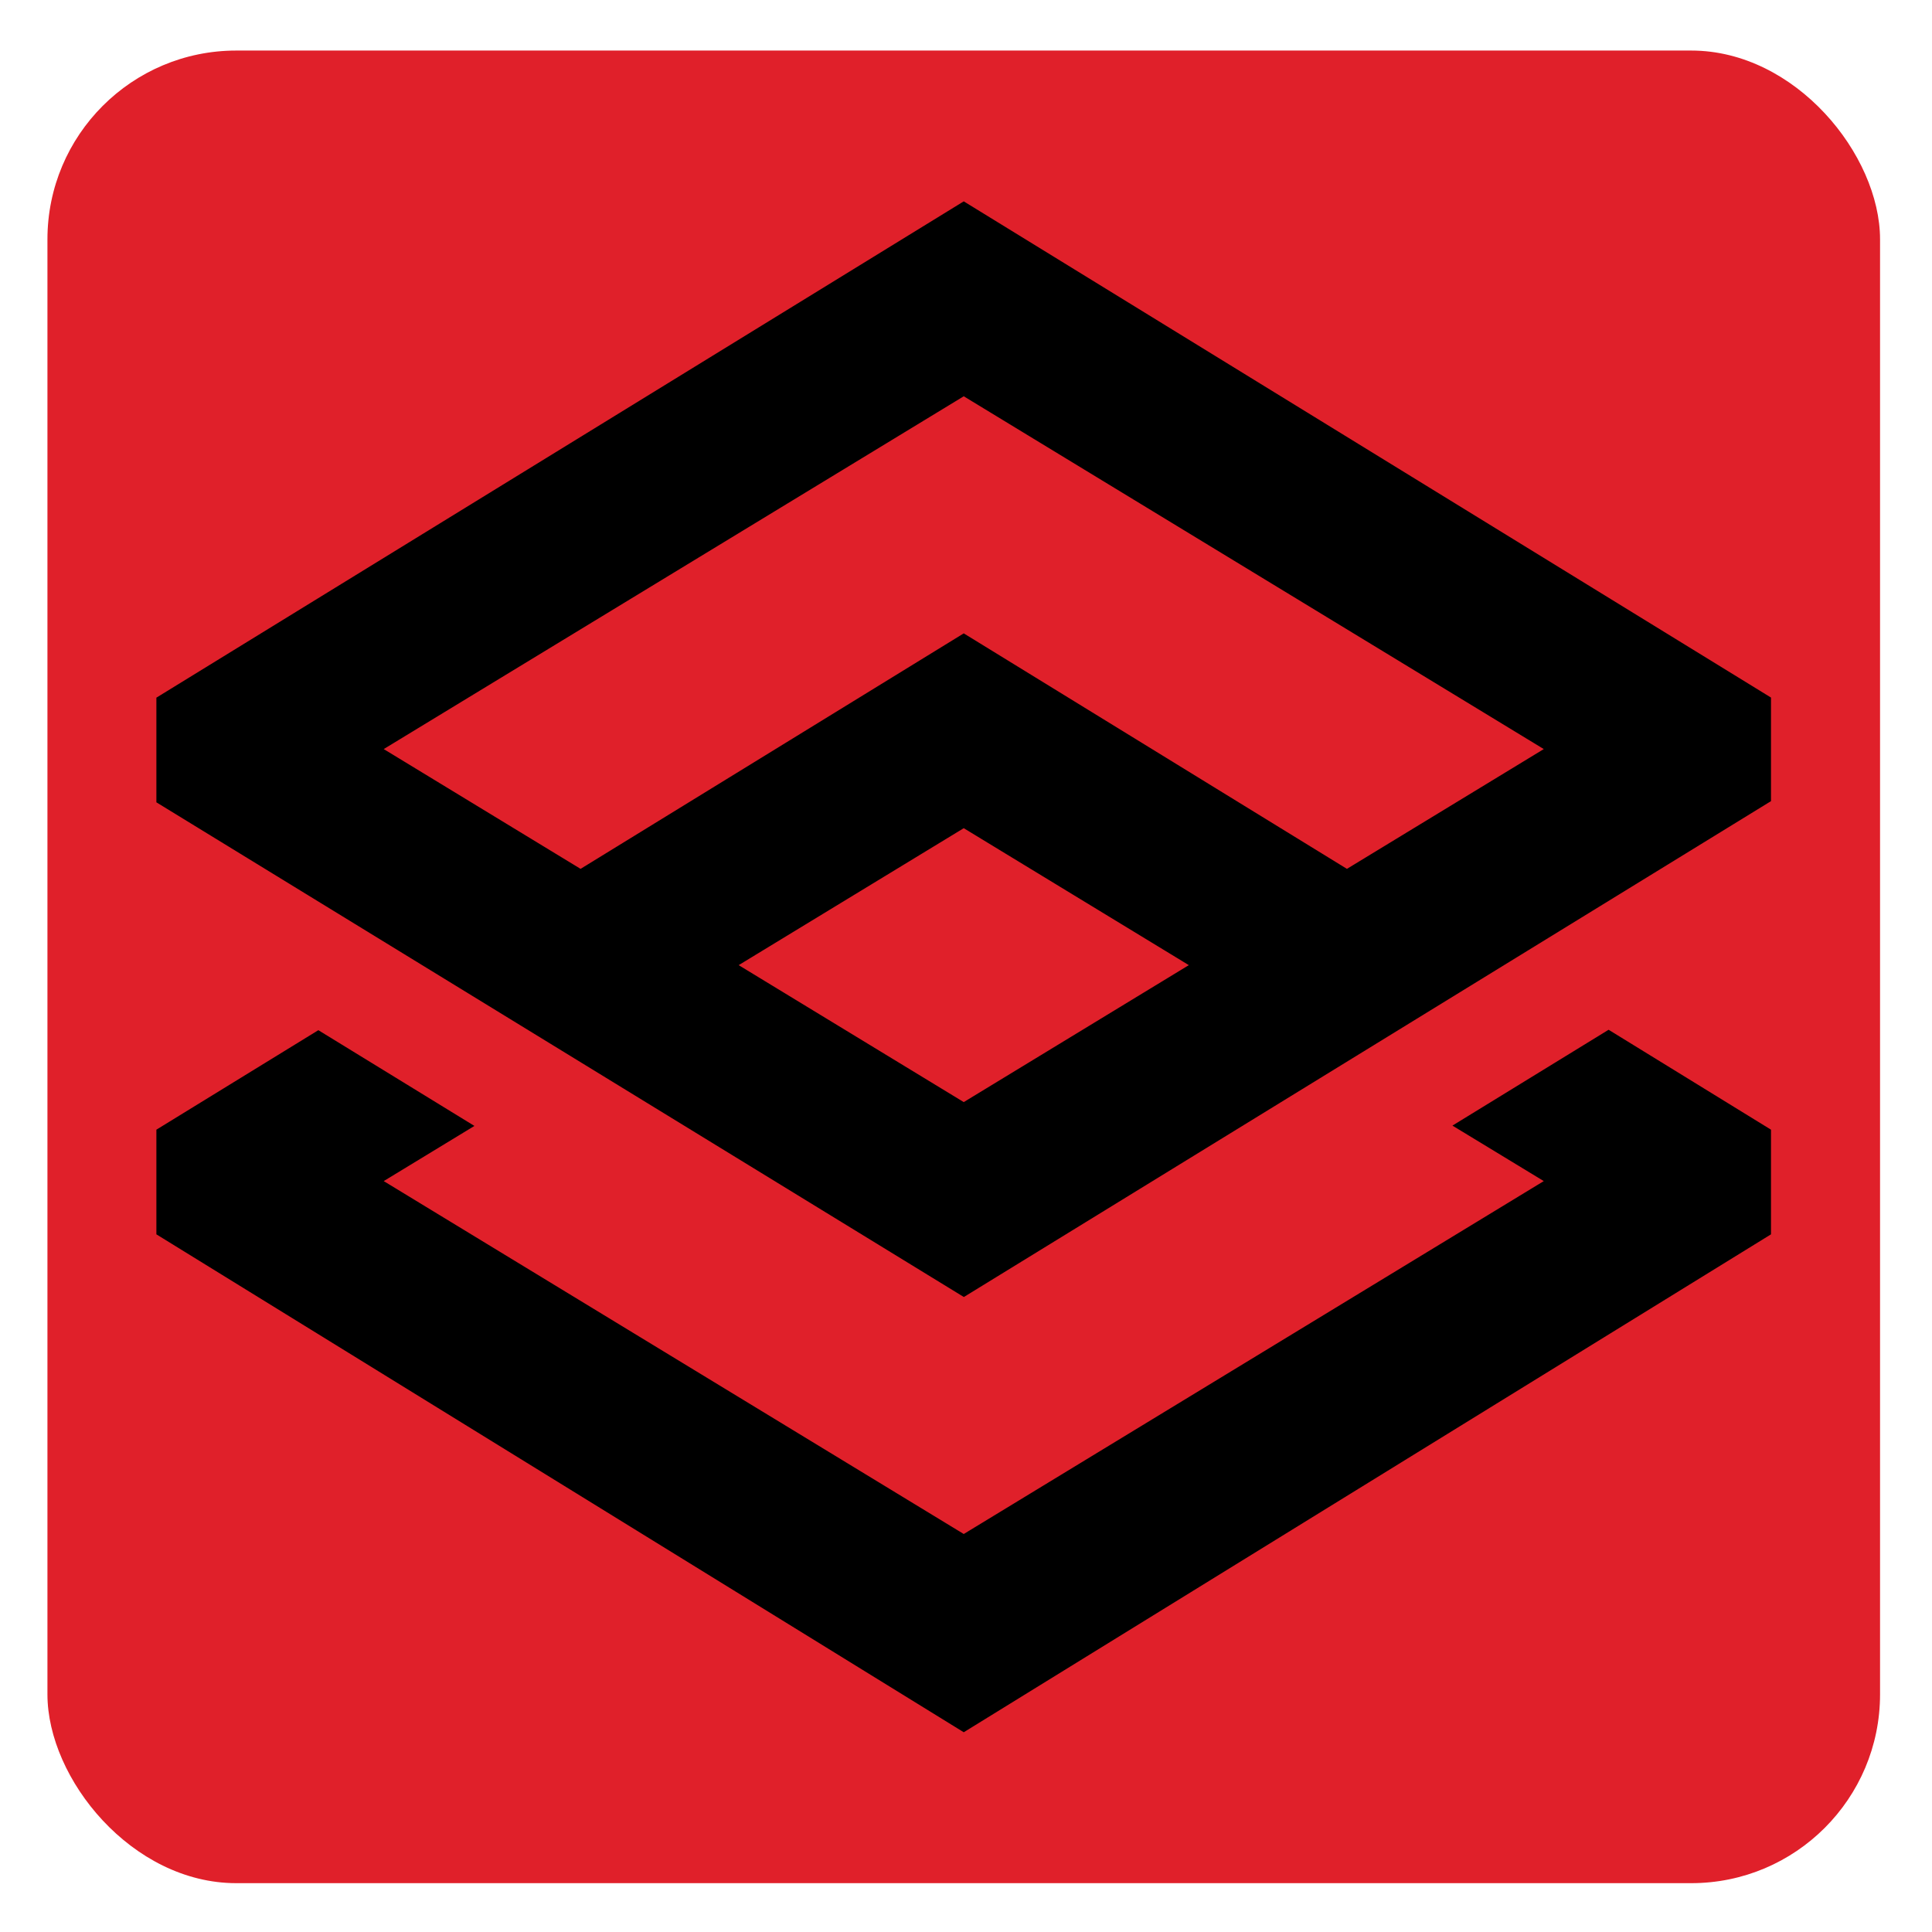<?xml version="1.0" encoding="UTF-8"?>
<svg id="Layer_1" data-name="Layer 1" xmlns="http://www.w3.org/2000/svg" viewBox="0 0 180 180">
  <defs>
    <style>
      .cls-1 {
        fill: #e0202a;
      }
    </style>
  </defs>
  <rect class="cls-1" x="4.42" y="4.71" width="170.74" height="170.74" rx="17.59" ry="17.59"/>
  <g>
    <path d="M89.79,18.76L14.57,65v9.75l75.23,46.09,75.2-46.2v-9.65L89.79,18.76ZM89.79,102.68l-20.97-12.76,20.97-12.76,20.97,12.76-20.97,12.76ZM125.49,80.95l-35.7-21.94-35.7,21.94-18.34-11.16,54.04-32.87,54.04,32.87-18.34,11.16Z"/>
    <polygon points="165 105.25 165 115 89.79 161.39 14.57 115 14.57 105.25 29.66 95.98 44.2 104.9 35.75 110.04 89.79 142.92 143.83 110.04 135.32 104.87 149.87 95.94 165 105.25"/>
  </g>
</svg>
